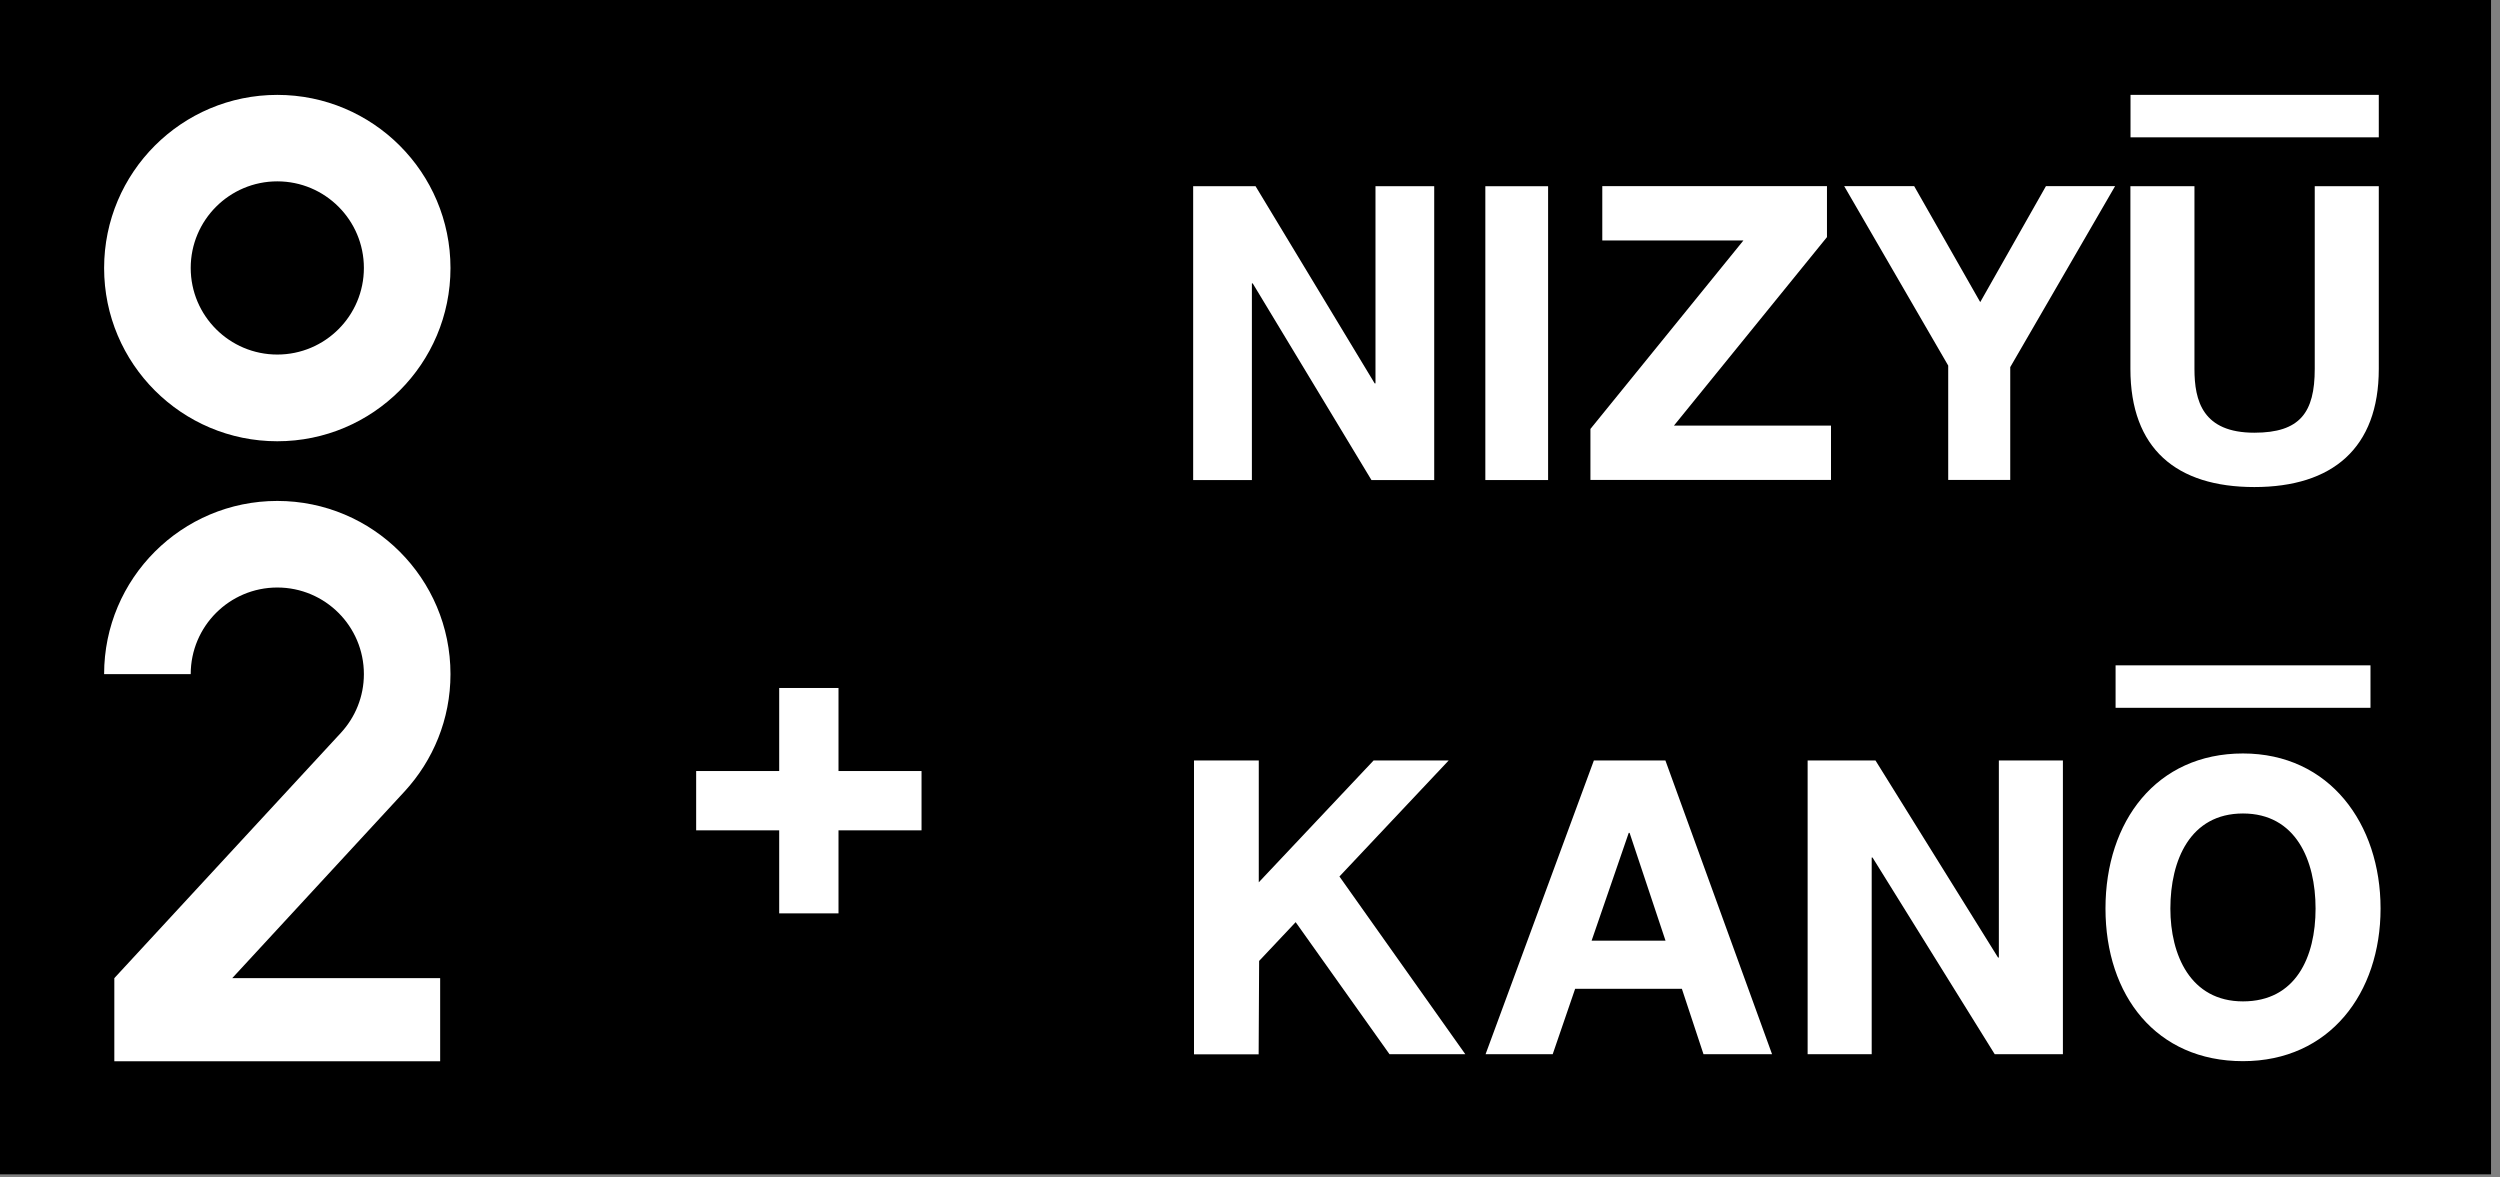 <svg width="155" height="73" viewBox="0 0 155 73" fill="none" xmlns="http://www.w3.org/2000/svg">
<rect x="0" y="0" width="155" height="73" fill="#808080" stroke="none"/>
<rect width="154.444" height="72.809" fill="black"/>
<g clip-path="url(#clip0_155_7142)">
<path d="M17.193 5.883C11.265 5.883 6.455 10.693 6.455 16.62C6.455 22.548 11.265 27.358 17.193 27.358C23.12 27.358 27.93 22.548 27.93 16.62C27.93 10.693 23.12 5.883 17.193 5.883ZM17.193 21.982C14.229 21.982 11.824 19.577 11.824 16.613C11.824 13.649 14.229 11.244 17.193 11.244C20.157 11.244 22.561 13.649 22.561 16.613C22.561 19.577 20.157 21.982 17.193 21.982Z" fill="white"/>
<path d="M11.824 41.795C11.824 38.831 14.229 36.426 17.193 36.426C20.157 36.426 22.561 38.831 22.561 41.795C22.561 43.193 22.024 44.465 21.149 45.421L7.088 60.645V65.8H27.29V60.645H14.398L25.091 49.061C26.849 47.149 27.93 44.597 27.93 41.795C27.93 35.867 23.12 31.058 17.193 31.058C11.265 31.058 6.455 35.867 6.455 41.795H11.824Z" fill="white"/>
<path d="M73.984 11.546H77.845L85.229 23.769H85.28V11.546H88.921V29.763H85.03L77.668 17.569H77.617V29.763H73.976V11.546H73.984Z" fill="white"/>
<path d="M92.091 11.546H95.982V29.763H92.091V11.546Z" fill="white"/>
<path d="M98.607 26.594L108.094 14.907H99.342V11.539H113.272V14.701L103.784 26.388H113.522V29.756H98.607V26.594Z" fill="white"/>
<path d="M120.789 22.666L114.339 11.539H118.678L122.774 18.732L126.849 11.539H131.136L124.635 22.762V29.756H120.789V22.666Z" fill="white"/>
<path d="M147.485 22.872C147.485 27.792 144.602 30.197 139.77 30.197C134.938 30.197 132.085 27.821 132.085 22.872V11.546H136.056V22.872C136.056 24.858 136.564 26.828 139.77 26.828C142.602 26.828 143.514 25.578 143.514 22.872V11.546H147.485V22.872Z" fill="white"/>
<path d="M74.035 47.149H78.044V54.703L85.163 47.149H89.818L83.045 54.342L90.848 65.359H86.148L80.331 57.174L78.066 59.578L78.036 65.367H74.028V47.157L74.035 47.149Z" fill="white"/>
<path d="M98.828 47.149H103.255L109.867 65.359H105.616L104.277 61.307H97.658L96.268 65.359H92.106L98.82 47.149H98.828ZM98.68 58.321H103.262L101.034 51.636H100.982L98.68 58.321Z" fill="white"/>
<path d="M112.081 47.149H116.28L123.877 59.365H123.929V47.149H127.9V65.359H123.671L116.096 53.165H116.045V65.359H112.073V47.149H112.081Z" fill="white"/>
<path d="M139.064 46.715C133.695 46.715 130.54 50.922 130.54 56.327C130.54 61.733 133.695 65.792 139.064 65.792C144.433 65.792 147.595 61.578 147.595 56.327C147.595 51.076 144.433 46.715 139.064 46.715ZM139.064 62.086C135.799 62.086 134.563 59.195 134.563 56.334C134.563 53.327 135.791 50.436 139.064 50.436C142.337 50.436 143.565 53.327 143.565 56.334C143.565 59.343 142.337 62.086 139.064 62.086Z" fill="white"/>
<path d="M147.485 5.883H132.092V8.516H147.485V5.883Z" fill="white"/>
<path d="M146.97 41.251H131.166V43.884H146.97V41.251Z" fill="white"/>
<path fill-rule="evenodd" clip-rule="evenodd" d="M51.987 47.804V42.655H48.31V47.804H43.162V51.481H48.31V56.629H51.987V51.481H57.135V47.804H51.987Z" fill="white"/>
</g>
<defs>
<clipPath id="clip0_155_7142">
<rect width="141.14" height="59.917" fill="white" transform="translate(6.455 5.883)"/>
</clipPath>
</defs>
</svg>
